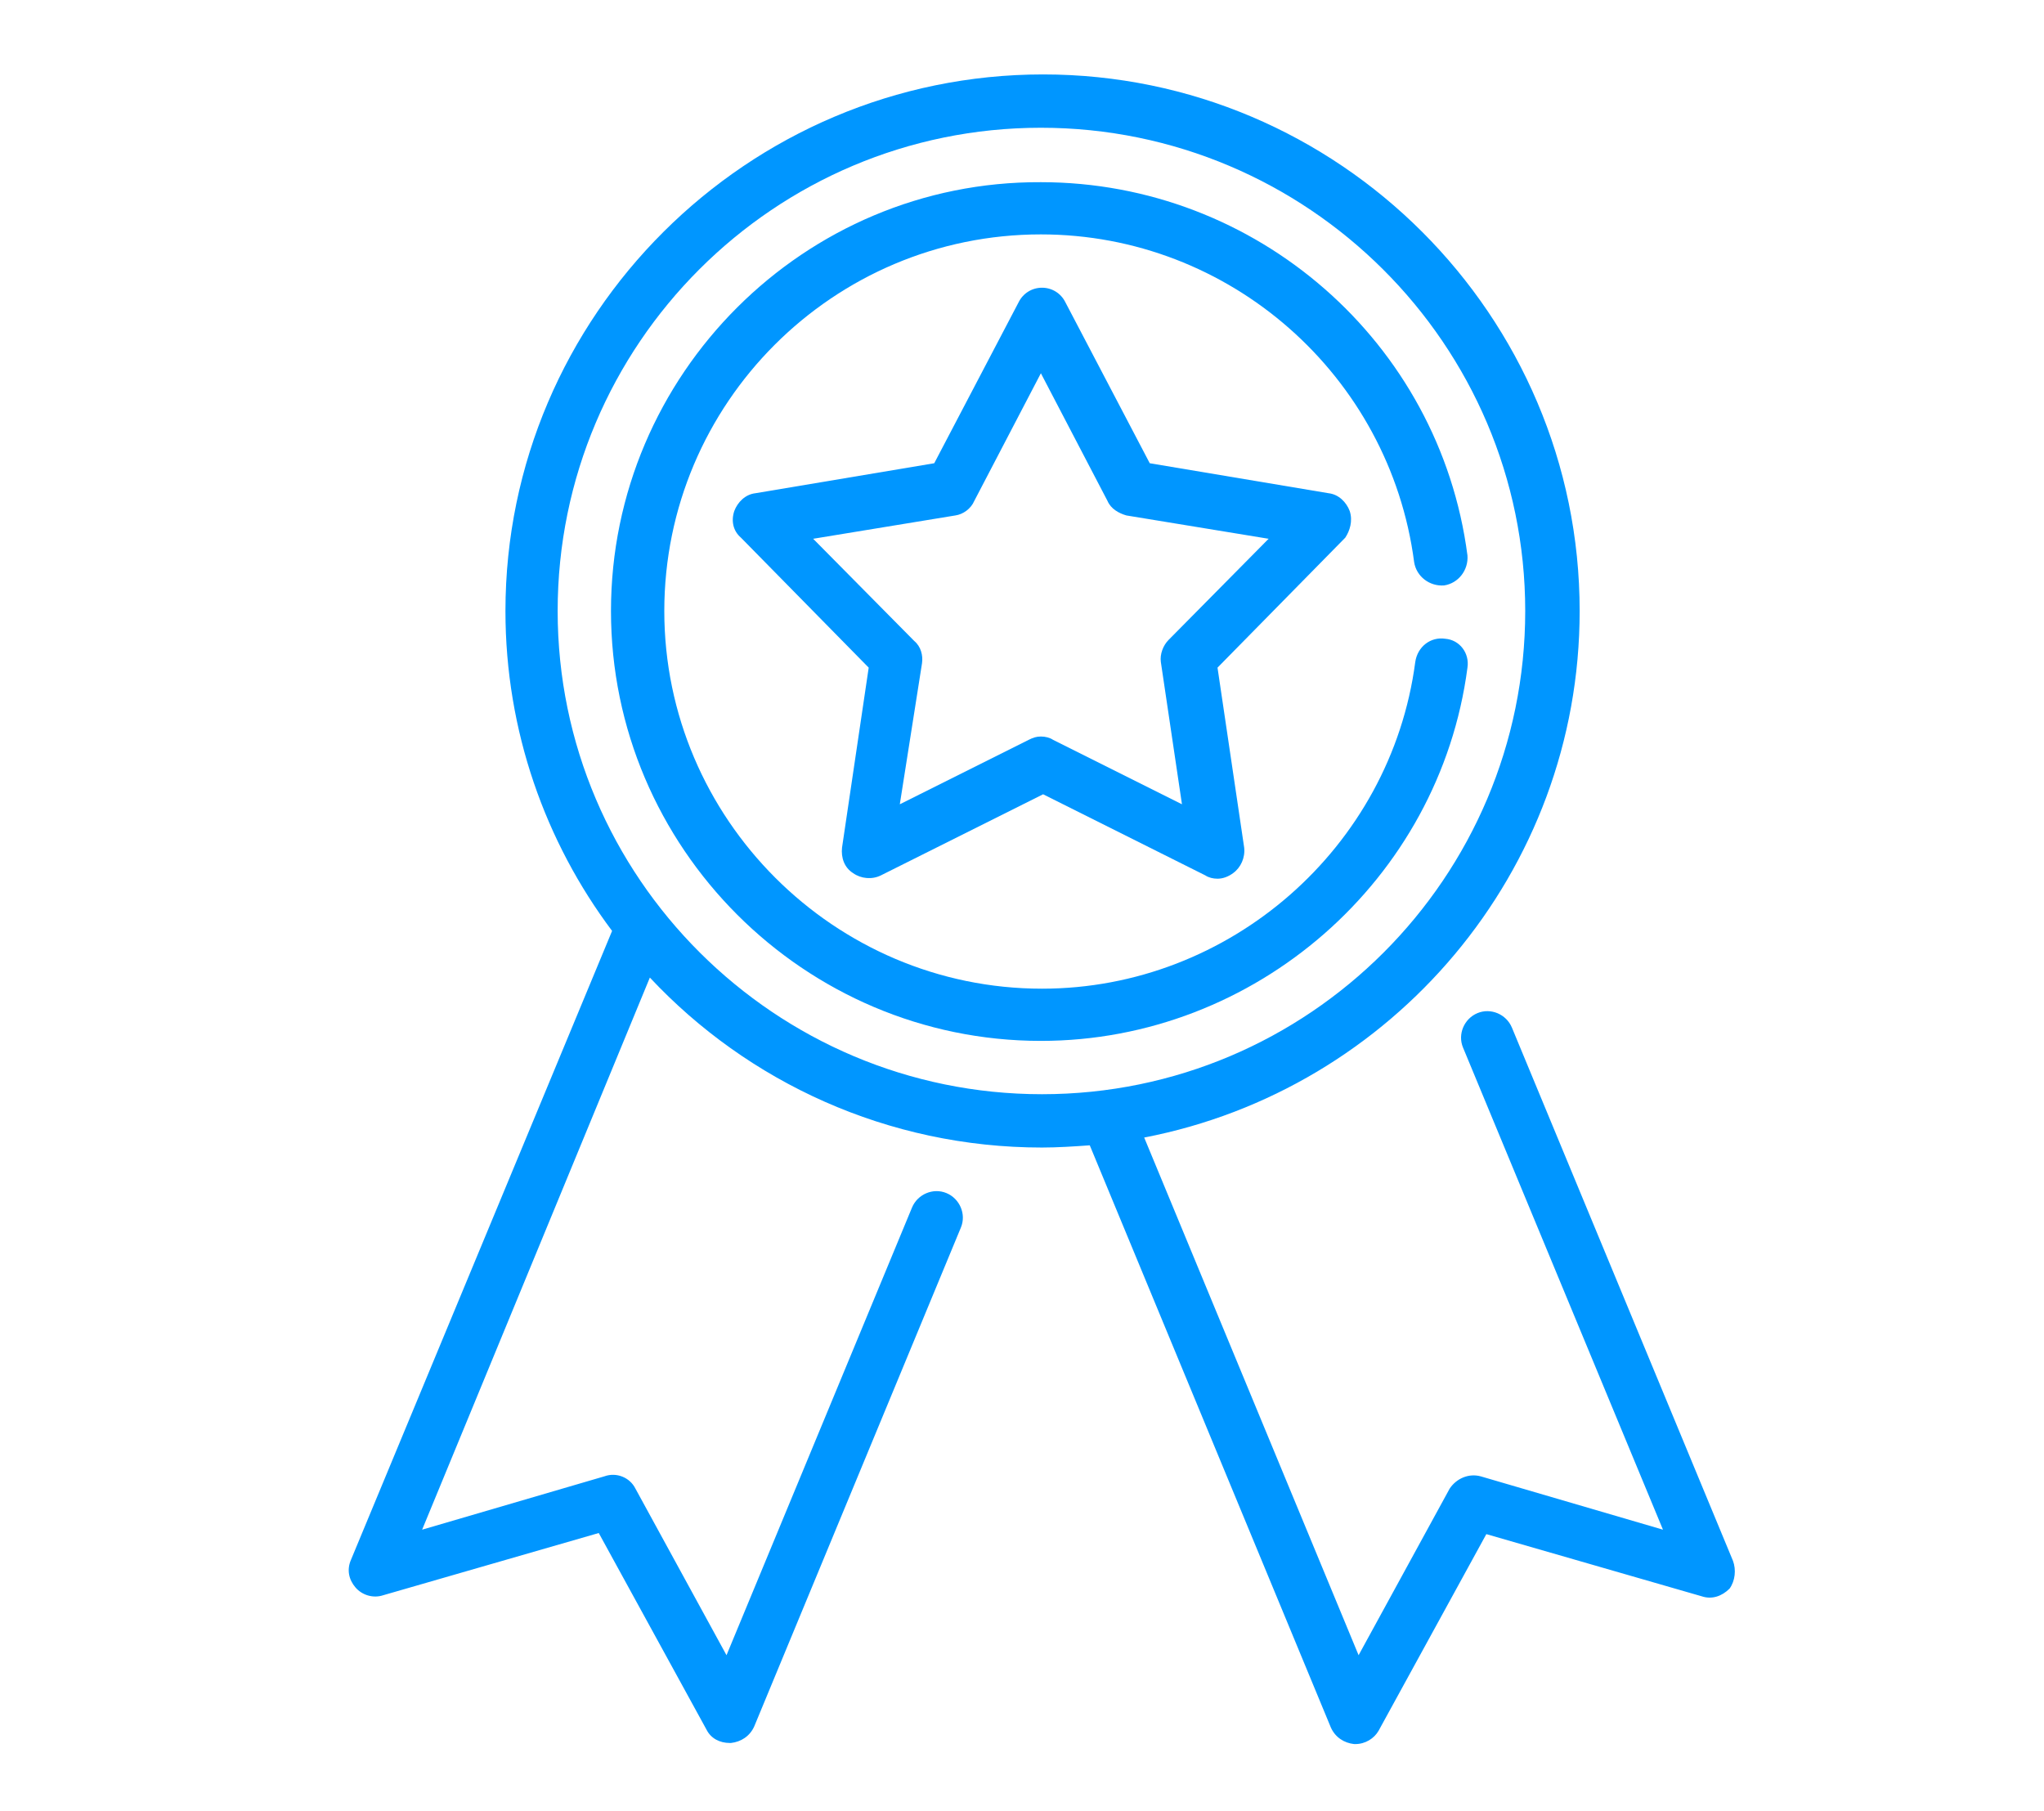<?xml version="1.0" encoding="utf-8"?>
<!-- Generator: Adobe Illustrator 27.2.0, SVG Export Plug-In . SVG Version: 6.00 Build 0)  -->
<svg version="1.1" id="Layer_1" xmlns="http://www.w3.org/2000/svg" xmlns:xlink="http://www.w3.org/1999/xlink" x="0px" y="0px"
	 viewBox="0 0 184 163" style="enable-background:new 0 0 184 163;" xml:space="preserve">
<style type="text/css">
	.st0{fill:#0096FF;}
</style>
<g>
	<g>
		<path class="st0" d="M156,140.5l-19.9-48c-0.5-1.2-1.9-1.8-3.1-1.3s-1.8,1.9-1.3,3.1l18,43.4l-16.4-4.8c-1.1-0.3-2.2,0.2-2.8,1.1
			l-8.2,15L103,102.4c22.3-4.3,39.2-23.9,39.2-47.4c0-26.6-21.7-48.3-48.3-48.3S45.5,28.4,45.5,55c0,10.8,3.6,20.8,9.6,28.8
			l-23.5,56.6c-0.4,0.9-0.2,1.8,0.4,2.5s1.6,1,2.5,0.7l19.4-5.6l9.7,17.7c0.4,0.8,1.2,1.2,2.1,1.2h0.1c0.9-0.1,1.7-0.6,2.1-1.5
			l18.6-44.9c0.5-1.2-0.1-2.6-1.3-3.1c-1.2-0.5-2.6,0.1-3.1,1.3L65.4,149l-8.2-15c-0.5-1-1.7-1.5-2.8-1.1L38,137.7L58.5,88
			c8.8,9.4,21.4,15.3,35.3,15.3c1.4,0,2.9-0.1,4.3-0.2l21.7,52.4c0.4,0.9,1.2,1.4,2.1,1.5h0.1c0.9,0,1.7-0.5,2.1-1.2l9.7-17.7
			l19.4,5.6c0.9,0.3,1.8,0,2.5-0.7C156.2,142.3,156.3,141.3,156,140.5L156,140.5z M50.2,55c0-24,19.5-43.5,43.5-43.5
			S137.3,31,137.3,55s-19.5,43.5-43.5,43.5S50.2,79,50.2,55L50.2,55z"/>
		<path class="st0" d="M121.5,46c-0.3-0.8-1-1.5-1.9-1.6l-16.1-2.7l-7.6-14.5c-0.4-0.8-1.2-1.3-2.1-1.3s-1.7,0.5-2.1,1.3l-7.6,14.5
			L68,44.4c-0.9,0.1-1.6,0.8-1.9,1.6c-0.3,0.9-0.1,1.8,0.6,2.4l11.5,11.7l-2.4,16.2c-0.1,0.9,0.2,1.8,1,2.3c0.7,0.5,1.7,0.6,2.5,0.2
			l14.6-7.3l14.6,7.3c0.3,0.2,0.7,0.3,1.1,0.3c0.5,0,1-0.2,1.4-0.5c0.7-0.5,1.1-1.4,1-2.3l-2.4-16.2l11.5-11.7
			C121.5,47.8,121.8,46.9,121.5,46z M105.2,57.6c-0.5,0.5-0.8,1.3-0.7,2l1.9,12.8l-11.6-5.8c-0.3-0.2-0.7-0.3-1.1-0.3
			s-0.7,0.1-1.1,0.3L81,72.4l2-12.7c0.1-0.7-0.1-1.5-0.7-2l-9.1-9.2L86,46.4c0.7-0.1,1.4-0.6,1.7-1.3l6-11.5l6,11.5
			c0.3,0.7,1,1.1,1.7,1.3l12.8,2.1L105.2,57.6L105.2,57.6z"/>
		<path class="st0" d="M130.1,57.5c-1.3-0.2-2.5,0.7-2.7,2.1C125.2,76.3,110.7,89,93.8,89c-18.7,0-34-15.3-34-34S75,21.1,93.7,21.1
			c17,0,31.4,12.7,33.6,29.5c0.2,1.3,1.4,2.2,2.7,2.1c1.3-0.2,2.2-1.4,2.1-2.7c-2.5-19.2-19-33.6-38.4-33.6C72.4,16.3,55,33.7,55,55
			s17.4,38.7,38.7,38.7c19.3,0,35.9-14.5,38.4-33.6C132.3,58.8,131.4,57.6,130.1,57.5L130.1,57.5z"/>
	</g>
</g>
</svg>
